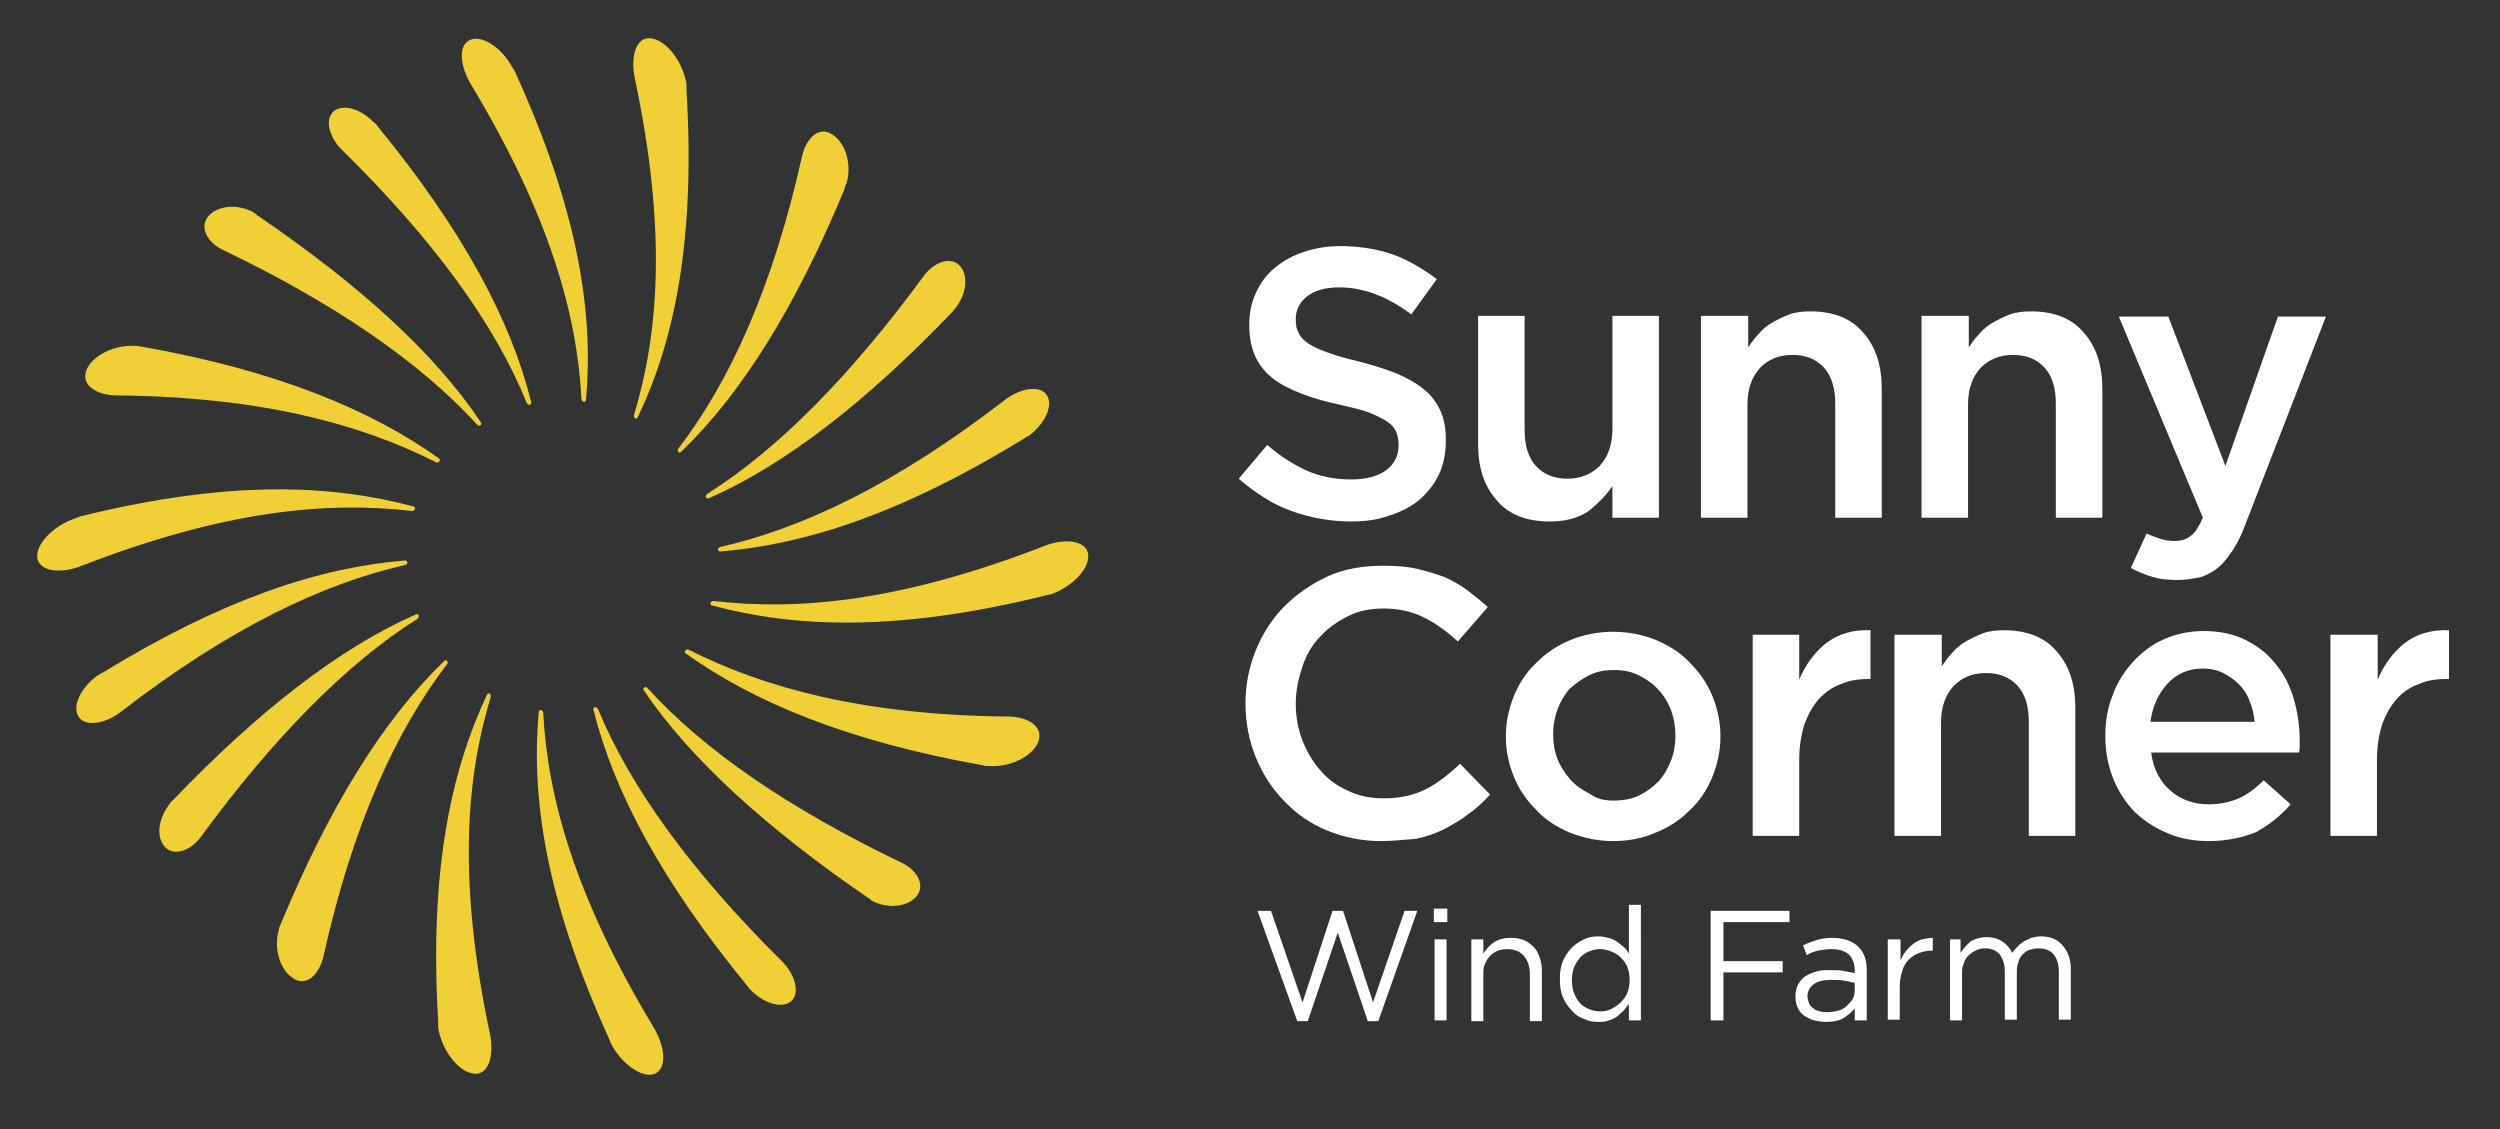 <?xml version="1.0" encoding="UTF-8"?>
<!-- Generator: Adobe Illustrator 24.3.0, SVG Export Plug-In . SVG Version: 6.00 Build 0)  -->
<svg xmlns="http://www.w3.org/2000/svg" xmlns:xlink="http://www.w3.org/1999/xlink" version="1.0" id="Layer_1" x="0px" y="0px" viewBox="0 0 333.2 150.5" style="enable-background:new 0 0 333.2 150.5;" xml:space="preserve">
<rect x="0" y="0" width="333.2" height="150.5" fill="#333333" stroke="none"/>
<style type="text/css">
	.st0{fill:#F0CF37;}
	.st1{fill:#FFFFFF;}
</style>
<g>
	<g>
		<path class="st0" d="M68.7,9.7c8.6,18.9,10.4,32.4,9.4,43.6c0,0.4-0.6,0.3-0.6-0.1c-0.6-11.4-4.3-24.6-14.7-41.9    C61.4,9,61,6.2,62.5,5.4C64,4.5,66.8,6.2,68.3,9C68.5,9.2,68.6,9.5,68.7,9.7z"></path>
		<path class="st0" d="M50.3,16.8c11.4,13.9,17.8,25.9,20.5,36.8c0.1,0.4-0.4,0.5-0.6,0.1C66,43.3,57.9,32.1,45.7,20.1    c-1.6-1.5-2.3-3.6-1.6-4.8c0.9-1.6,3.7-1.1,5.7,1C50,16.4,50.2,16.6,50.3,16.8z"></path>
		<path class="st0" d="M34.3,28.7C47.8,37.9,57.9,47,64.1,56.3c0.2,0.3-0.2,0.6-0.5,0.3C56,48.3,44.7,40.5,29.7,33.3    c-2.1-1-3.1-3-2-4.4c1.2-1.5,3.9-1.8,6.1-0.6C33.9,28.4,34.1,28.5,34.3,28.7z"></path>
		<path class="st0" d="M18.9,46.2c18,3.2,30.5,8.4,39.6,14.9c0.3,0.2,0,0.7-0.4,0.5c-10.1-5.1-23.3-8.7-42.5-8.9    c-2.8,0-4.8-1.4-4.1-3.3c0.7-2,3.8-3.5,6.6-3.3C18.5,46.1,18.7,46.2,18.9,46.2z"></path>
		<path class="st0" d="M10.8,68.8c19.9-4.9,33.4-4.2,44.3-1.3c0.4,0.1,0.2,0.6-0.2,0.6c-11.3-1.3-24.9-0.1-44,7.3    c-2.7,1.1-5.5,0.8-5.9-0.9C4.6,72.7,7,70.1,10,69.1C10.2,69,10.5,68.9,10.8,68.8z"></path>
		<path class="st0" d="M13.6,89.7c16.3-10,29.2-14.1,40.4-15c0.4,0,0.4,0.5,0,0.6c-11,2.5-23.4,8.4-37.8,19.5    c-2,1.6-4.6,2.1-5.6,0.9c-1.1-1.3,0-3.9,2.3-5.6C13.1,90,13.3,89.8,13.6,89.7z"></path>
		<path class="st0" d="M23,106.7c11.4-11.9,22.2-20.3,32.4-24.8c0.4-0.2,0.6,0.3,0.2,0.6c-9.5,6-19.2,15.9-28.8,29    c-1.4,1.9-3.5,2.6-4.7,1.5c-1.3-1.2-1.1-3.7,0.4-5.7C22.7,107,22.8,106.8,23,106.7z"></path>
		<path class="st0" d="M37.4,123.2c6.5-15.7,13.7-27.3,21.8-35.1c0.3-0.3,0.6,0.1,0.4,0.4c-6.9,9-12.6,21.5-16.5,39    c-0.6,2.5-2.3,4-4,2.9c-1.8-1.1-2.7-4.1-1.9-6.6C37.2,123.6,37.3,123.4,37.4,123.2z"></path>
		<path class="st0" d="M58.4,136.1c-1.2-19.9,1.7-33.3,6.5-43.5c0.2-0.4,0.6-0.1,0.5,0.3c-3.3,10.9-4.4,24.6-0.1,44.9    c0.6,2.9-0.2,5.5-2.1,5.3c-2.1-0.2-4.3-3.1-4.8-6.1C58.4,136.7,58.4,136.4,58.4,136.1z"></path>
		<path class="st0" d="M81.2,138.5c-8.6-18.9-10.4-32.4-9.4-43.6c0-0.4,0.6-0.3,0.6,0.1c0.6,11.4,4.3,24.6,14.7,41.9    c1.5,2.5,1.8,5.2,0.4,6.1c-1.5,0.9-4.3-0.8-5.9-3.6C81.4,139,81.3,138.8,81.2,138.5z"></path>
		<path class="st0" d="M99.6,131.4c-11.4-13.9-17.8-25.9-20.5-36.8c-0.1-0.4,0.4-0.5,0.6-0.1c4.3,10.4,12.4,21.6,24.5,33.6    c1.7,1.7,2.4,4,1.4,5.2c-1.1,1.2-3.6,0.6-5.5-1.3C99.9,131.8,99.7,131.6,99.6,131.4z"></path>
		<path class="st0" d="M115.6,119.6c-13.4-9.2-23.6-18.4-29.8-27.6c-0.2-0.3,0.2-0.6,0.5-0.3c7.5,8.3,18.9,16.1,33.9,23.3    c2.1,1,3.1,3,2,4.4c-1.2,1.5-3.9,1.8-6.1,0.6C116,119.8,115.8,119.7,115.6,119.6z"></path>
		<path class="st0" d="M131,102c-18-3.2-30.5-8.4-39.6-14.9c-0.3-0.2,0-0.7,0.4-0.5c10.1,5.1,23.3,8.7,42.5,8.9    c2.8,0,4.8,1.4,4.1,3.3c-0.7,2-3.8,3.5-6.6,3.3C131.5,102.1,131.2,102.1,131,102z"></path>
		<path class="st0" d="M139.2,79.4c-19.9,4.9-33.4,4.2-44.3,1.3c-0.4-0.1-0.2-0.6,0.2-0.6c11.3,1.3,24.9,0.1,44-7.3    c2.7-1.1,5.5-0.8,5.9,0.9c0.4,1.9-1.9,4.4-4.9,5.5C139.7,79.3,139.4,79.3,139.2,79.4z"></path>
		<path class="st0" d="M136.4,58.5c-16.3,10-29.2,14.1-40.4,15c-0.4,0-0.4-0.5,0-0.6c11-2.5,23.4-8.4,37.8-19.5    c2-1.6,4.6-2.1,5.6-0.9c1.1,1.3,0,3.9-2.3,5.6C136.8,58.2,136.6,58.4,136.4,58.5z"></path>
		<path class="st0" d="M126.9,41.6c-11.4,11.9-22.2,20.3-32.4,24.8c-0.4,0.2-0.6-0.3-0.2-0.6c9.5-6,19.2-15.9,28.8-29    c1.4-1.9,3.5-2.6,4.7-1.5c1.3,1.2,1.1,3.7-0.4,5.7C127.2,41.2,127.1,41.4,126.9,41.6z"></path>
		<path class="st0" d="M112.6,25.1c-6.5,15.7-13.7,27.3-21.8,35.1c-0.3,0.3-0.6-0.1-0.4-0.4c6.9-9,12.6-21.5,16.5-39    c0.6-2.5,2.3-4,4-2.9c1.8,1.1,2.7,4.1,1.9,6.6C112.7,24.6,112.6,24.9,112.6,25.1z"></path>
		<path class="st0" d="M91.5,12.1C92.7,32,89.9,45.4,85,55.6c-0.2,0.4-0.6,0.1-0.5-0.3c3.3-10.9,4.4-24.6,0.1-44.9    c-0.6-2.9,0.2-5.5,2.1-5.3c2.1,0.2,4.3,3.1,4.8,6.1C91.5,11.5,91.5,11.8,91.5,12.1z"></path>
	</g>
</g>
<g>
	<g>
		<path class="st1" d="M180,69.5c-2.7,0-5.4-0.5-7.9-1.4c-2.5-0.9-4.8-2.4-7-4.3l3.8-4.5c1.7,1.5,3.5,2.6,5.2,3.4    c1.8,0.8,3.8,1.2,6,1.2c1.9,0,3.5-0.4,4.6-1.2c1.1-0.8,1.7-1.9,1.7-3.3v-0.1c0-0.6-0.1-1.2-0.3-1.7c-0.2-0.5-0.6-1-1.2-1.4    c-0.6-0.4-1.4-0.8-2.4-1.2c-1-0.4-2.4-0.7-4.1-1.1c-1.9-0.4-3.6-0.9-5.1-1.5c-1.5-0.6-2.7-1.2-3.7-2c-1-0.8-1.8-1.8-2.3-2.9    c-0.5-1.1-0.8-2.5-0.8-4.2v-0.1c0-1.5,0.3-2.9,0.9-4.2s1.4-2.4,2.5-3.3c1.1-0.9,2.3-1.6,3.8-2.1c1.5-0.5,3.1-0.8,4.9-0.8    c2.6,0,5,0.4,7,1.1s4,1.9,5.9,3.3l-3.4,4.7c-1.6-1.2-3.2-2.1-4.8-2.7c-1.6-0.6-3.2-0.9-4.8-0.9c-1.8,0-3.3,0.4-4.3,1.2    c-1,0.8-1.5,1.8-1.5,3v0.1c0,0.7,0.1,1.3,0.4,1.8c0.2,0.5,0.7,1,1.3,1.4c0.6,0.4,1.5,0.8,2.6,1.2c1.1,0.4,2.5,0.8,4.2,1.2    c1.9,0.5,3.5,1,5,1.6c1.4,0.6,2.6,1.3,3.6,2.1c1,0.8,1.7,1.8,2.2,2.9c0.5,1.1,0.7,2.4,0.7,3.8v0.1c0,1.7-0.3,3.2-0.9,4.5    s-1.5,2.4-2.6,3.4c-1.1,0.9-2.4,1.6-4,2.1C183.6,69.3,181.9,69.5,180,69.5z"></path>
		<path class="st1" d="M206.5,69.5c-3,0-5.4-0.9-7-2.8c-1.7-1.9-2.5-4.4-2.5-7.5V42.1h6.2v15.2c0,2.1,0.5,3.7,1.5,4.8    c1,1.1,2.4,1.7,4.2,1.7c1.8,0,3.2-0.6,4.3-1.7c1.1-1.2,1.7-2.8,1.7-4.9V42.1h6.2V69h-6.2v-4.2c-0.9,1.3-2,2.4-3.3,3.4    C210.2,69.1,208.6,69.5,206.5,69.5z"></path>
		<path class="st1" d="M226.8,42.1h6.2v4.2c0.4-0.6,0.9-1.3,1.4-1.8c0.5-0.6,1.1-1.1,1.8-1.5c0.7-0.4,1.5-0.8,2.3-1.1    c0.8-0.3,1.8-0.4,2.8-0.4c3,0,5.4,0.9,7,2.8c1.7,1.9,2.5,4.4,2.5,7.5V69h-6.2V53.8c0-2.1-0.5-3.7-1.5-4.8c-1-1.1-2.4-1.7-4.2-1.7    c-1.8,0-3.2,0.6-4.3,1.7c-1.1,1.2-1.7,2.8-1.7,4.9V69h-6.2V42.1z"></path>
		<path class="st1" d="M256.2,42.1h6.2v4.2c0.4-0.6,0.9-1.3,1.4-1.8c0.5-0.6,1.1-1.1,1.8-1.5c0.7-0.4,1.5-0.8,2.3-1.1    c0.8-0.3,1.8-0.4,2.8-0.4c3,0,5.4,0.9,7,2.8c1.7,1.9,2.5,4.4,2.5,7.5V69h-6.2V53.8c0-2.1-0.5-3.7-1.5-4.8c-1-1.1-2.4-1.7-4.2-1.7    c-1.8,0-3.2,0.6-4.3,1.7c-1.1,1.2-1.7,2.8-1.7,4.9V69h-6.2V42.1z"></path>
		<path class="st1" d="M290.3,77.3c-1.3,0-2.4-0.1-3.4-0.4c-1-0.3-2-0.7-2.9-1.2l2.1-4.6c0.6,0.3,1.2,0.5,1.8,0.7s1.2,0.3,1.9,0.3    c0.9,0,1.6-0.2,2.2-0.7c0.6-0.4,1.1-1.3,1.6-2.4l-11.2-26.8h6.6l7.6,19.9l7-19.9h6.4l-10.7,27.6c-0.5,1.4-1.1,2.6-1.7,3.5    c-0.6,0.9-1.2,1.7-1.9,2.3c-0.7,0.6-1.5,1-2.3,1.3C292.4,77.1,291.4,77.3,290.3,77.3z"></path>
		<path class="st1" d="M184.1,112.1c-2.6,0-5-0.5-7.2-1.4c-2.2-0.9-4.1-2.2-5.7-3.9c-1.6-1.6-2.9-3.6-3.8-5.8    c-0.9-2.2-1.4-4.6-1.4-7.2v-0.1c0-2.5,0.5-4.9,1.4-7.1c0.9-2.2,2.2-4.2,3.8-5.8s3.6-3,5.8-4c2.2-1,4.7-1.4,7.4-1.4    c1.6,0,3.1,0.1,4.4,0.4c1.3,0.3,2.6,0.7,3.7,1.1c1.1,0.5,2.2,1.1,3.1,1.8c0.9,0.7,1.8,1.4,2.7,2.2l-4,4.6    c-1.4-1.3-2.9-2.4-4.5-3.2c-1.6-0.8-3.4-1.2-5.4-1.2c-1.7,0-3.3,0.3-4.7,1c-1.4,0.7-2.7,1.6-3.7,2.7c-1.1,1.1-1.9,2.5-2.4,4    s-0.9,3.2-0.9,4.9v0.1c0,1.7,0.3,3.4,0.9,4.9c0.6,1.5,1.4,2.9,2.4,4c1,1.2,2.3,2.1,3.7,2.7c1.4,0.7,3,1,4.7,1c2.2,0,4-0.4,5.6-1.2    c1.6-0.8,3.1-2,4.6-3.4l4,4.1c-0.9,1-1.9,1.9-2.9,2.6c-1,0.8-2.1,1.4-3.2,2c-1.2,0.6-2.4,1-3.8,1.3    C187.2,111.9,185.7,112.1,184.1,112.1z"></path>
		<path class="st1" d="M215,112.1c-2,0-3.9-0.4-5.7-1.1c-1.7-0.7-3.3-1.7-4.5-3c-1.3-1.3-2.3-2.7-3-4.4c-0.7-1.7-1.1-3.5-1.1-5.4    v-0.1c0-1.9,0.4-3.7,1.1-5.4s1.7-3.2,3-4.4c1.3-1.3,2.8-2.3,4.5-3c1.7-0.7,3.7-1.1,5.7-1.1s4,0.4,5.7,1.1c1.7,0.7,3.3,1.7,4.5,3    c1.3,1.3,2.3,2.7,3,4.4c0.7,1.7,1.1,3.5,1.1,5.4v0.1c0,1.9-0.4,3.7-1.1,5.4c-0.7,1.7-1.7,3.2-3,4.4c-1.3,1.3-2.8,2.3-4.6,3    C219,111.7,217.1,112.1,215,112.1z M215.1,106.7c1.2,0,2.4-0.2,3.4-0.7c1-0.5,1.8-1.1,2.6-1.9c0.7-0.8,1.2-1.7,1.6-2.7    c0.4-1,0.6-2.1,0.6-3.3v-0.1c0-1.2-0.2-2.3-0.6-3.4c-0.4-1-1-2-1.7-2.7c-0.7-0.8-1.6-1.4-2.6-1.9c-1-0.5-2.1-0.7-3.3-0.7    c-1.2,0-2.3,0.2-3.3,0.7c-1,0.5-1.8,1.1-2.6,1.8c-0.7,0.8-1.2,1.7-1.6,2.7c-0.4,1.1-0.6,2.2-0.6,3.3v0.1c0,1.2,0.2,2.3,0.6,3.3    c0.4,1,1,1.9,1.7,2.7c0.7,0.8,1.6,1.4,2.6,1.9C212.8,106.5,213.9,106.7,215.1,106.7z"></path>
		<path class="st1" d="M233.6,84.6h6.2v6c0.8-2,2.1-3.7,3.6-4.9c1.6-1.2,3.5-1.8,5.9-1.7v6.5H249c-1.4,0-2.6,0.2-3.7,0.7    c-1.1,0.4-2.1,1.1-2.9,2c-0.8,0.9-1.4,2-1.9,3.3c-0.4,1.3-0.7,2.9-0.7,4.7v10.2h-6.2V84.6z"></path>
		<path class="st1" d="M252.6,84.6h6.2v4.2c0.4-0.6,0.9-1.3,1.4-1.8c0.5-0.6,1.1-1.1,1.8-1.5c0.7-0.4,1.5-0.8,2.3-1.1    c0.8-0.3,1.8-0.4,2.8-0.4c3,0,5.4,0.9,7,2.8c1.7,1.9,2.5,4.4,2.5,7.5v17.1h-6.2V96.2c0-2.1-0.5-3.7-1.5-4.8    c-1-1.1-2.4-1.7-4.2-1.7c-1.8,0-3.2,0.6-4.3,1.7c-1.1,1.2-1.7,2.8-1.7,4.9v15.1h-6.2V84.6z"></path>
		<path class="st1" d="M294.4,112.1c-1.9,0-3.7-0.3-5.4-1c-1.7-0.7-3.1-1.6-4.4-2.8c-1.2-1.2-2.2-2.7-2.9-4.4    c-0.7-1.7-1.1-3.6-1.1-5.7V98c0-1.9,0.3-3.7,1-5.4c0.6-1.7,1.6-3.2,2.7-4.4c1.2-1.3,2.5-2.3,4.1-3c1.6-0.7,3.4-1.1,5.3-1.1    c2.1,0,4,0.4,5.6,1.2c1.6,0.8,2.9,1.8,4,3.2c1.1,1.3,1.9,2.9,2.4,4.6c0.5,1.7,0.8,3.6,0.8,5.5c0,0.3,0,0.6,0,0.8    c0,0.3,0,0.6-0.1,0.9h-19.7c0.3,2.2,1.2,3.9,2.6,5.1c1.4,1.2,3.1,1.8,5.1,1.8c1.5,0,2.8-0.3,4-0.8c1.1-0.5,2.2-1.3,3.3-2.4    l3.6,3.2c-1.3,1.5-2.8,2.7-4.6,3.7C299,111.6,296.8,112.1,294.4,112.1z M300.5,96.2c-0.1-1-0.3-1.9-0.7-2.8    c-0.3-0.9-0.8-1.6-1.4-2.2c-0.6-0.6-1.3-1.1-2.1-1.5c-0.8-0.4-1.7-0.6-2.7-0.6c-1.9,0-3.5,0.7-4.7,2c-1.2,1.3-2,3-2.3,5.1H300.5z"></path>
		<path class="st1" d="M310.7,84.6h6.2v6c0.8-2,2.1-3.7,3.6-4.9c1.6-1.2,3.5-1.8,5.9-1.7v6.5h-0.4c-1.4,0-2.6,0.2-3.7,0.7    c-1.1,0.4-2.1,1.1-2.9,2c-0.8,0.9-1.4,2-1.9,3.3c-0.4,1.3-0.7,2.9-0.7,4.7v10.2h-6.2V84.6z"></path>
	</g>
</g>
<g>
	<path class="st1" d="M167.6,121.4h1.8l4.2,12.2l4-12.2h1.4l4,12.2l4.2-12.2h1.7l-5.2,14.7h-1.4l-4-11.8l-4,11.8h-1.4L167.6,121.4z"></path>
	<path class="st1" d="M191.1,121.1h1.8v1.8h-1.8V121.1z M191.2,125.2h1.6V136h-1.6V125.2z"></path>
	<path class="st1" d="M196.1,125.2h1.6v1.9c0.4-0.6,0.8-1.1,1.4-1.5c0.6-0.4,1.3-0.6,2.3-0.6c0.7,0,1.2,0.1,1.7,0.3   c0.5,0.2,0.9,0.5,1.3,0.9c0.4,0.4,0.6,0.8,0.8,1.4c0.2,0.5,0.3,1.1,0.3,1.8v6.7h-1.6v-6.3c0-1-0.3-1.8-0.8-2.4   c-0.5-0.6-1.3-0.9-2.2-0.9c-0.5,0-0.9,0.1-1.3,0.2c-0.4,0.2-0.7,0.4-1,0.7c-0.3,0.3-0.5,0.7-0.7,1.1c-0.2,0.4-0.2,0.9-0.2,1.4v6.2   h-1.6V125.2z"></path>
	<path class="st1" d="M213,136.2c-0.7,0-1.3-0.1-1.9-0.4c-0.6-0.2-1.2-0.6-1.6-1.1c-0.5-0.5-0.9-1.1-1.2-1.8   c-0.3-0.7-0.4-1.5-0.4-2.4v0c0-0.9,0.1-1.7,0.4-2.4c0.3-0.7,0.7-1.3,1.2-1.8c0.5-0.5,1-0.8,1.6-1.1c0.6-0.3,1.2-0.4,1.9-0.4   c0.5,0,1,0.1,1.4,0.2c0.4,0.1,0.8,0.3,1.1,0.5c0.3,0.2,0.6,0.5,0.9,0.7s0.5,0.6,0.7,0.9v-6.5h1.6V136h-1.6v-2.2   c-0.2,0.3-0.5,0.6-0.7,0.9c-0.3,0.3-0.6,0.5-0.9,0.8c-0.3,0.2-0.7,0.4-1.1,0.5C214,136.2,213.5,136.2,213,136.2z M213.3,134.8   c0.5,0,1-0.1,1.4-0.3s0.9-0.5,1.3-0.9c0.4-0.4,0.7-0.8,0.9-1.3c0.2-0.5,0.3-1.1,0.3-1.7v0c0-0.6-0.1-1.2-0.3-1.7   c-0.2-0.5-0.5-0.9-0.9-1.3c-0.4-0.4-0.8-0.6-1.3-0.8s-0.9-0.3-1.4-0.3c-0.5,0-1,0.1-1.5,0.3c-0.5,0.2-0.9,0.5-1.2,0.8   c-0.3,0.4-0.6,0.8-0.8,1.3c-0.2,0.5-0.3,1.1-0.3,1.8v0c0,0.6,0.1,1.2,0.3,1.7c0.2,0.5,0.5,1,0.8,1.3c0.3,0.4,0.8,0.6,1.2,0.8   C212.3,134.7,212.8,134.8,213.3,134.8z"></path>
	<path class="st1" d="M228,121.4h10.5v1.5h-8.8v5.2h7.9v1.5h-7.9v6.4H228V121.4z"></path>
	<path class="st1" d="M243.3,136.2c-0.5,0-1-0.1-1.5-0.2c-0.5-0.1-0.9-0.4-1.3-0.6c-0.4-0.3-0.7-0.6-0.9-1.1   c-0.2-0.4-0.3-0.9-0.3-1.5v0c0-0.6,0.1-1.1,0.3-1.5c0.2-0.4,0.5-0.8,0.9-1.1c0.4-0.3,0.9-0.5,1.5-0.7c0.6-0.2,1.2-0.2,1.9-0.2   c0.7,0,1.3,0,1.8,0.1c0.5,0.1,1,0.2,1.5,0.3v-0.3c0-1-0.3-1.7-0.8-2.2c-0.6-0.5-1.3-0.7-2.4-0.7c-0.6,0-1.2,0.1-1.7,0.2   c-0.5,0.1-1,0.3-1.5,0.6l-0.5-1.3c0.6-0.3,1.2-0.5,1.8-0.7c0.6-0.2,1.3-0.3,2.1-0.3c1.5,0,2.7,0.4,3.5,1.2c0.8,0.8,1.1,1.8,1.1,3.2   v6.6h-1.6v-1.6c-0.4,0.5-0.9,0.9-1.5,1.3C245,136.1,244.2,136.2,243.3,136.2z M243.6,134.9c0.5,0,1-0.1,1.4-0.2   c0.4-0.1,0.8-0.3,1.1-0.6c0.3-0.3,0.6-0.6,0.8-0.9c0.2-0.4,0.3-0.7,0.3-1.2v-1c-0.4-0.1-0.9-0.2-1.4-0.3c-0.5-0.1-1.1-0.1-1.8-0.1   c-1,0-1.8,0.2-2.3,0.6c-0.5,0.4-0.8,0.9-0.8,1.6v0c0,0.3,0.1,0.6,0.2,0.9c0.1,0.3,0.3,0.5,0.6,0.7c0.2,0.2,0.5,0.3,0.9,0.4   C242.9,134.9,243.2,134.9,243.6,134.9z"></path>
	<path class="st1" d="M251.7,125.2h1.6v2.8c0.2-0.4,0.4-0.9,0.7-1.2c0.3-0.4,0.6-0.7,1-1c0.4-0.3,0.8-0.5,1.2-0.6   c0.4-0.1,0.9-0.2,1.4-0.2v1.7h-0.1c-0.6,0-1.1,0.1-1.7,0.3c-0.5,0.2-1,0.5-1.4,0.9c-0.4,0.4-0.7,0.9-0.9,1.6   c-0.2,0.6-0.3,1.3-0.3,2.1v4.3h-1.6V125.2z"></path>
	<path class="st1" d="M259.7,125.2h1.6v1.8c0.2-0.3,0.4-0.5,0.6-0.8c0.2-0.2,0.5-0.5,0.7-0.7c0.3-0.2,0.6-0.3,0.9-0.4   c0.3-0.1,0.8-0.2,1.2-0.2c0.9,0,1.6,0.2,2.2,0.6c0.6,0.4,1,0.9,1.3,1.5c0.2-0.3,0.4-0.6,0.7-0.8c0.2-0.3,0.5-0.5,0.8-0.7   c0.3-0.2,0.7-0.3,1-0.5c0.4-0.1,0.8-0.2,1.3-0.2c1.3,0,2.2,0.4,2.9,1.2c0.7,0.8,1.1,1.8,1.1,3.2v6.7h-1.6v-6.3c0-1-0.2-1.8-0.7-2.4   c-0.5-0.6-1.2-0.8-2.1-0.8c-0.4,0-0.8,0.1-1.1,0.2c-0.4,0.1-0.7,0.4-0.9,0.6c-0.3,0.3-0.5,0.6-0.6,1.1c-0.2,0.4-0.2,0.9-0.2,1.4   v6.2h-1.6v-6.3c0-1-0.2-1.8-0.7-2.4c-0.5-0.6-1.2-0.8-2-0.8c-0.4,0-0.8,0.1-1.2,0.3c-0.4,0.2-0.7,0.4-1,0.7   c-0.3,0.3-0.5,0.7-0.6,1.1c-0.2,0.4-0.2,0.9-0.2,1.4v6.1h-1.6V125.2z"></path>
</g>
</svg>
